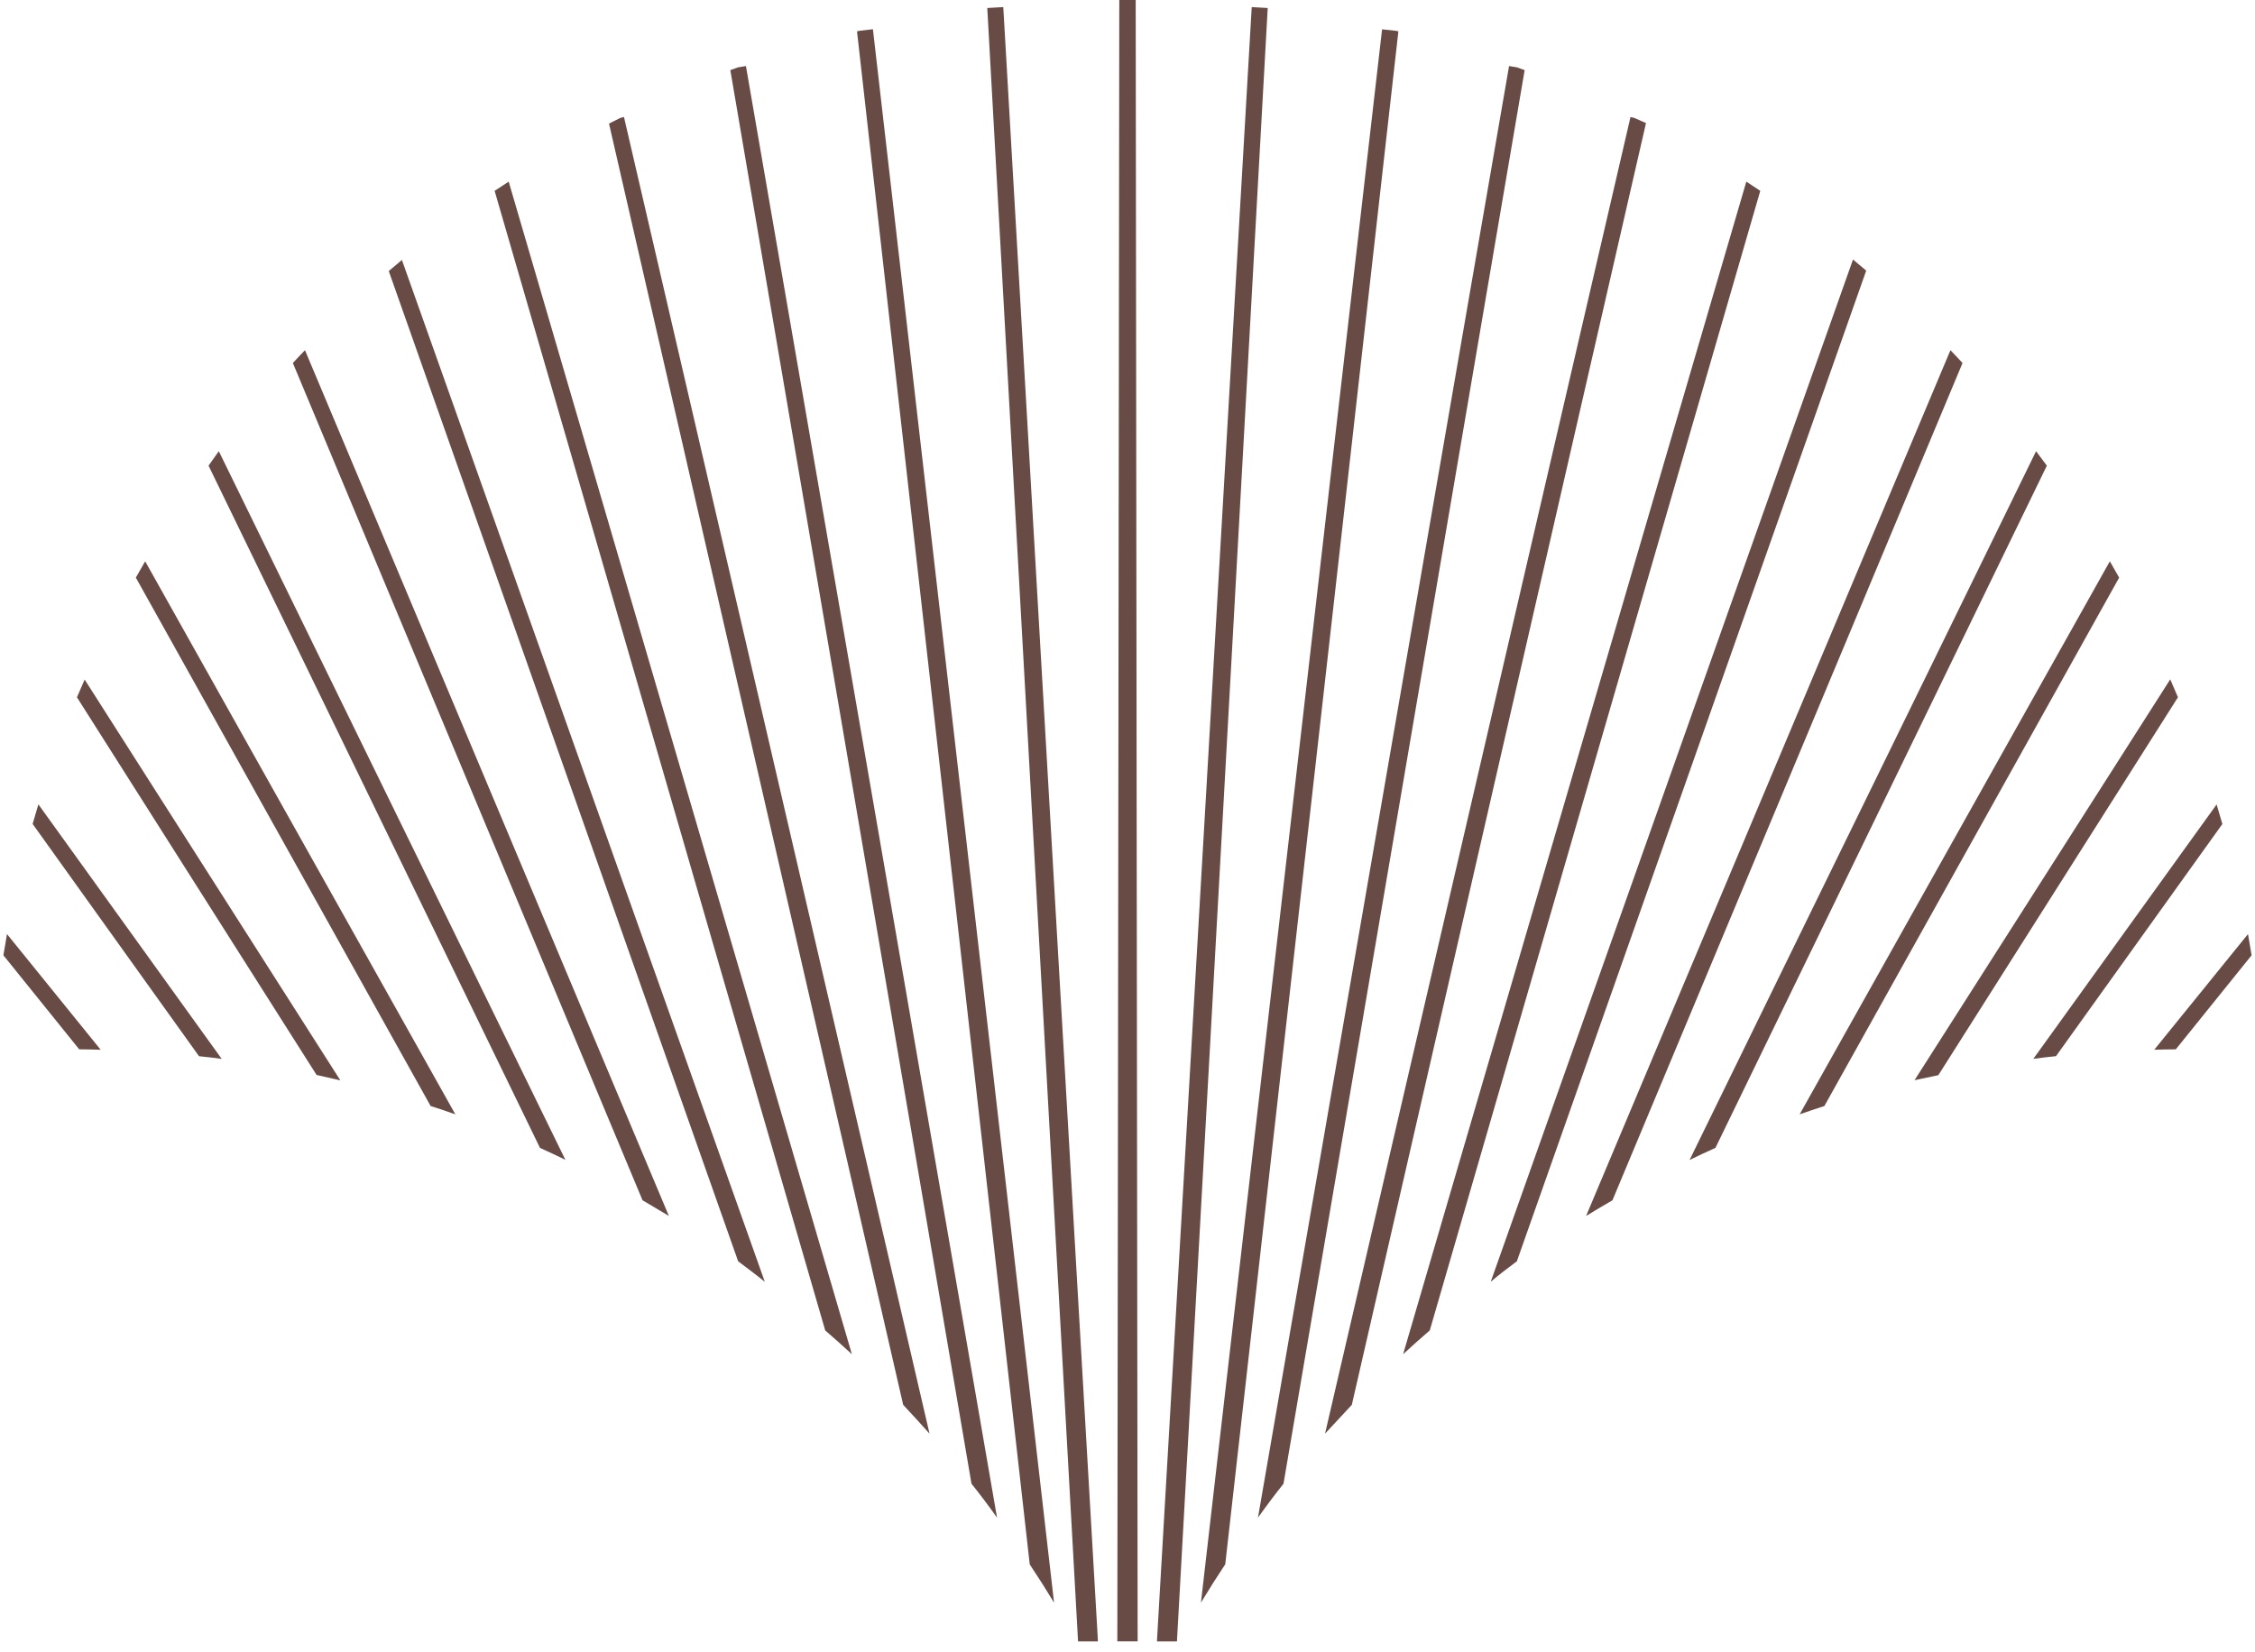 <?xml version="1.0" encoding="UTF-8"?> <svg xmlns="http://www.w3.org/2000/svg" width="176" height="129" viewBox="0 0 176 129" fill="none"><path d="M72.549 111.927L48.7 9.135L48.412 9.207L47.532 9.647L70.492 109.677C71.188 110.422 71.877 111.174 72.549 111.927Z" fill="#684B45"></path><path d="M44.129 90.552L17.078 35.225L16.277 36.354L42.144 89.615C42.792 89.919 43.497 90.231 44.129 90.552Z" fill="#684B45"></path><path d="M26.565 84.347L6.607 53.053L6.006 54.438L24.708 83.922C25.332 84.058 25.948 84.203 26.565 84.347Z" fill="#684B45"></path><path d="M7.856 81.954L0.546 72.924C0.45 73.468 0.354 74.021 0.266 74.581L6.182 81.922C6.743 81.922 7.303 81.938 7.856 81.954Z" fill="#684B45"></path><path d="M52.206 94.931L23.803 27.34C23.482 27.668 23.17 28.004 22.858 28.34L50.149 93.707C50.838 94.107 51.502 94.515 52.206 94.931Z" fill="#684B45"></path><path d="M17.302 82.667L2.996 62.797C2.844 63.301 2.692 63.814 2.547 64.326L15.533 82.459C16.125 82.515 16.709 82.587 17.302 82.667Z" fill="#684B45"></path><path d="M35.539 86.997L11.33 43.822C11.082 44.247 10.842 44.671 10.602 45.095L33.61 86.348C34.25 86.556 34.899 86.764 35.539 86.997Z" fill="#684B45"></path><path d="M59.692 100.071L31.368 20.295L30.343 21.16L57.611 98.47C58.307 98.998 59.004 99.511 59.692 100.071Z" fill="#684B45"></path><path d="M82.268 125.12L68.13 2.281L67.089 2.401L66.889 2.449L80.37 122.134C81.021 123.11 81.654 124.106 82.268 125.12Z" fill="#684B45"></path><path d="M77.817 118.484L58.219 5.156L57.595 5.26L57.002 5.476L75.823 115.834C76.507 116.688 77.171 117.571 77.817 118.484Z" fill="#684B45"></path><path d="M66.489 105.724L39.702 14.18L38.605 14.9L64.407 103.867C65.112 104.475 65.8 105.092 66.489 105.724Z" fill="#684B45"></path><path d="M105.508 109.677L128.468 9.607L127.555 9.207L127.259 9.135L103.418 111.927C104.123 111.174 104.811 110.422 105.508 109.677Z" fill="#684B45"></path><path d="M133.888 89.615L159.754 36.354L158.913 35.225L131.87 90.56C132.543 90.231 133.207 89.919 133.888 89.615Z" fill="#684B45"></path><path d="M151.285 83.939L169.986 54.438L169.385 53.037L149.427 84.331L151.285 83.939Z" fill="#684B45"></path><path d="M169.818 81.922L175.734 74.581C175.646 74.021 175.55 73.468 175.453 72.924L168.136 81.954C168.697 81.938 169.257 81.922 169.818 81.922Z" fill="#684B45"></path><path d="M125.85 93.707L153.173 28.34C152.861 28.004 152.549 27.668 152.229 27.34L123.793 94.931C124.473 94.515 125.154 94.107 125.85 93.707Z" fill="#684B45"></path><path d="M160.467 82.457L173.452 64.332C173.308 63.819 173.156 63.307 173.004 62.803L158.698 82.665C159.282 82.585 159.875 82.513 160.467 82.457Z" fill="#684B45"></path><path d="M142.39 86.348L165.398 45.095C165.158 44.671 164.918 44.247 164.67 43.822L140.461 86.997C141.101 86.764 141.749 86.556 142.39 86.348Z" fill="#684B45"></path><path d="M118.389 98.469L145.656 21.126L144.624 20.262L116.348 100.07C116.996 99.509 117.693 98.997 118.389 98.469Z" fill="#684B45"></path><path d="M95.629 122.125L109.143 2.441L108.911 2.401L107.87 2.289L93.732 125.119C94.34 124.111 94.973 123.113 95.629 122.125Z" fill="#684B45"></path><path d="M100.176 115.834L118.997 5.476L118.405 5.26L117.781 5.156L98.183 118.484C98.834 117.571 99.498 116.688 100.176 115.834Z" fill="#684B45"></path><path d="M111.592 103.867L137.387 14.9L136.298 14.18L109.511 105.724C110.191 105.092 110.888 104.475 111.592 103.867Z" fill="#684B45"></path><path d="M98.944 0.625L97.695 0.553L90.306 127.994V128.146H91.859L98.944 0.625Z" fill="#684B45"></path><path d="M88.792 127.994L88.64 0H87.359L87.207 127.994V128.142H88.792V127.994Z" fill="#684B45"></path><path d="M85.686 127.994L78.305 0.553L77.056 0.625L84.141 128.146H85.686V127.994Z" fill="#684B45"></path></svg> 